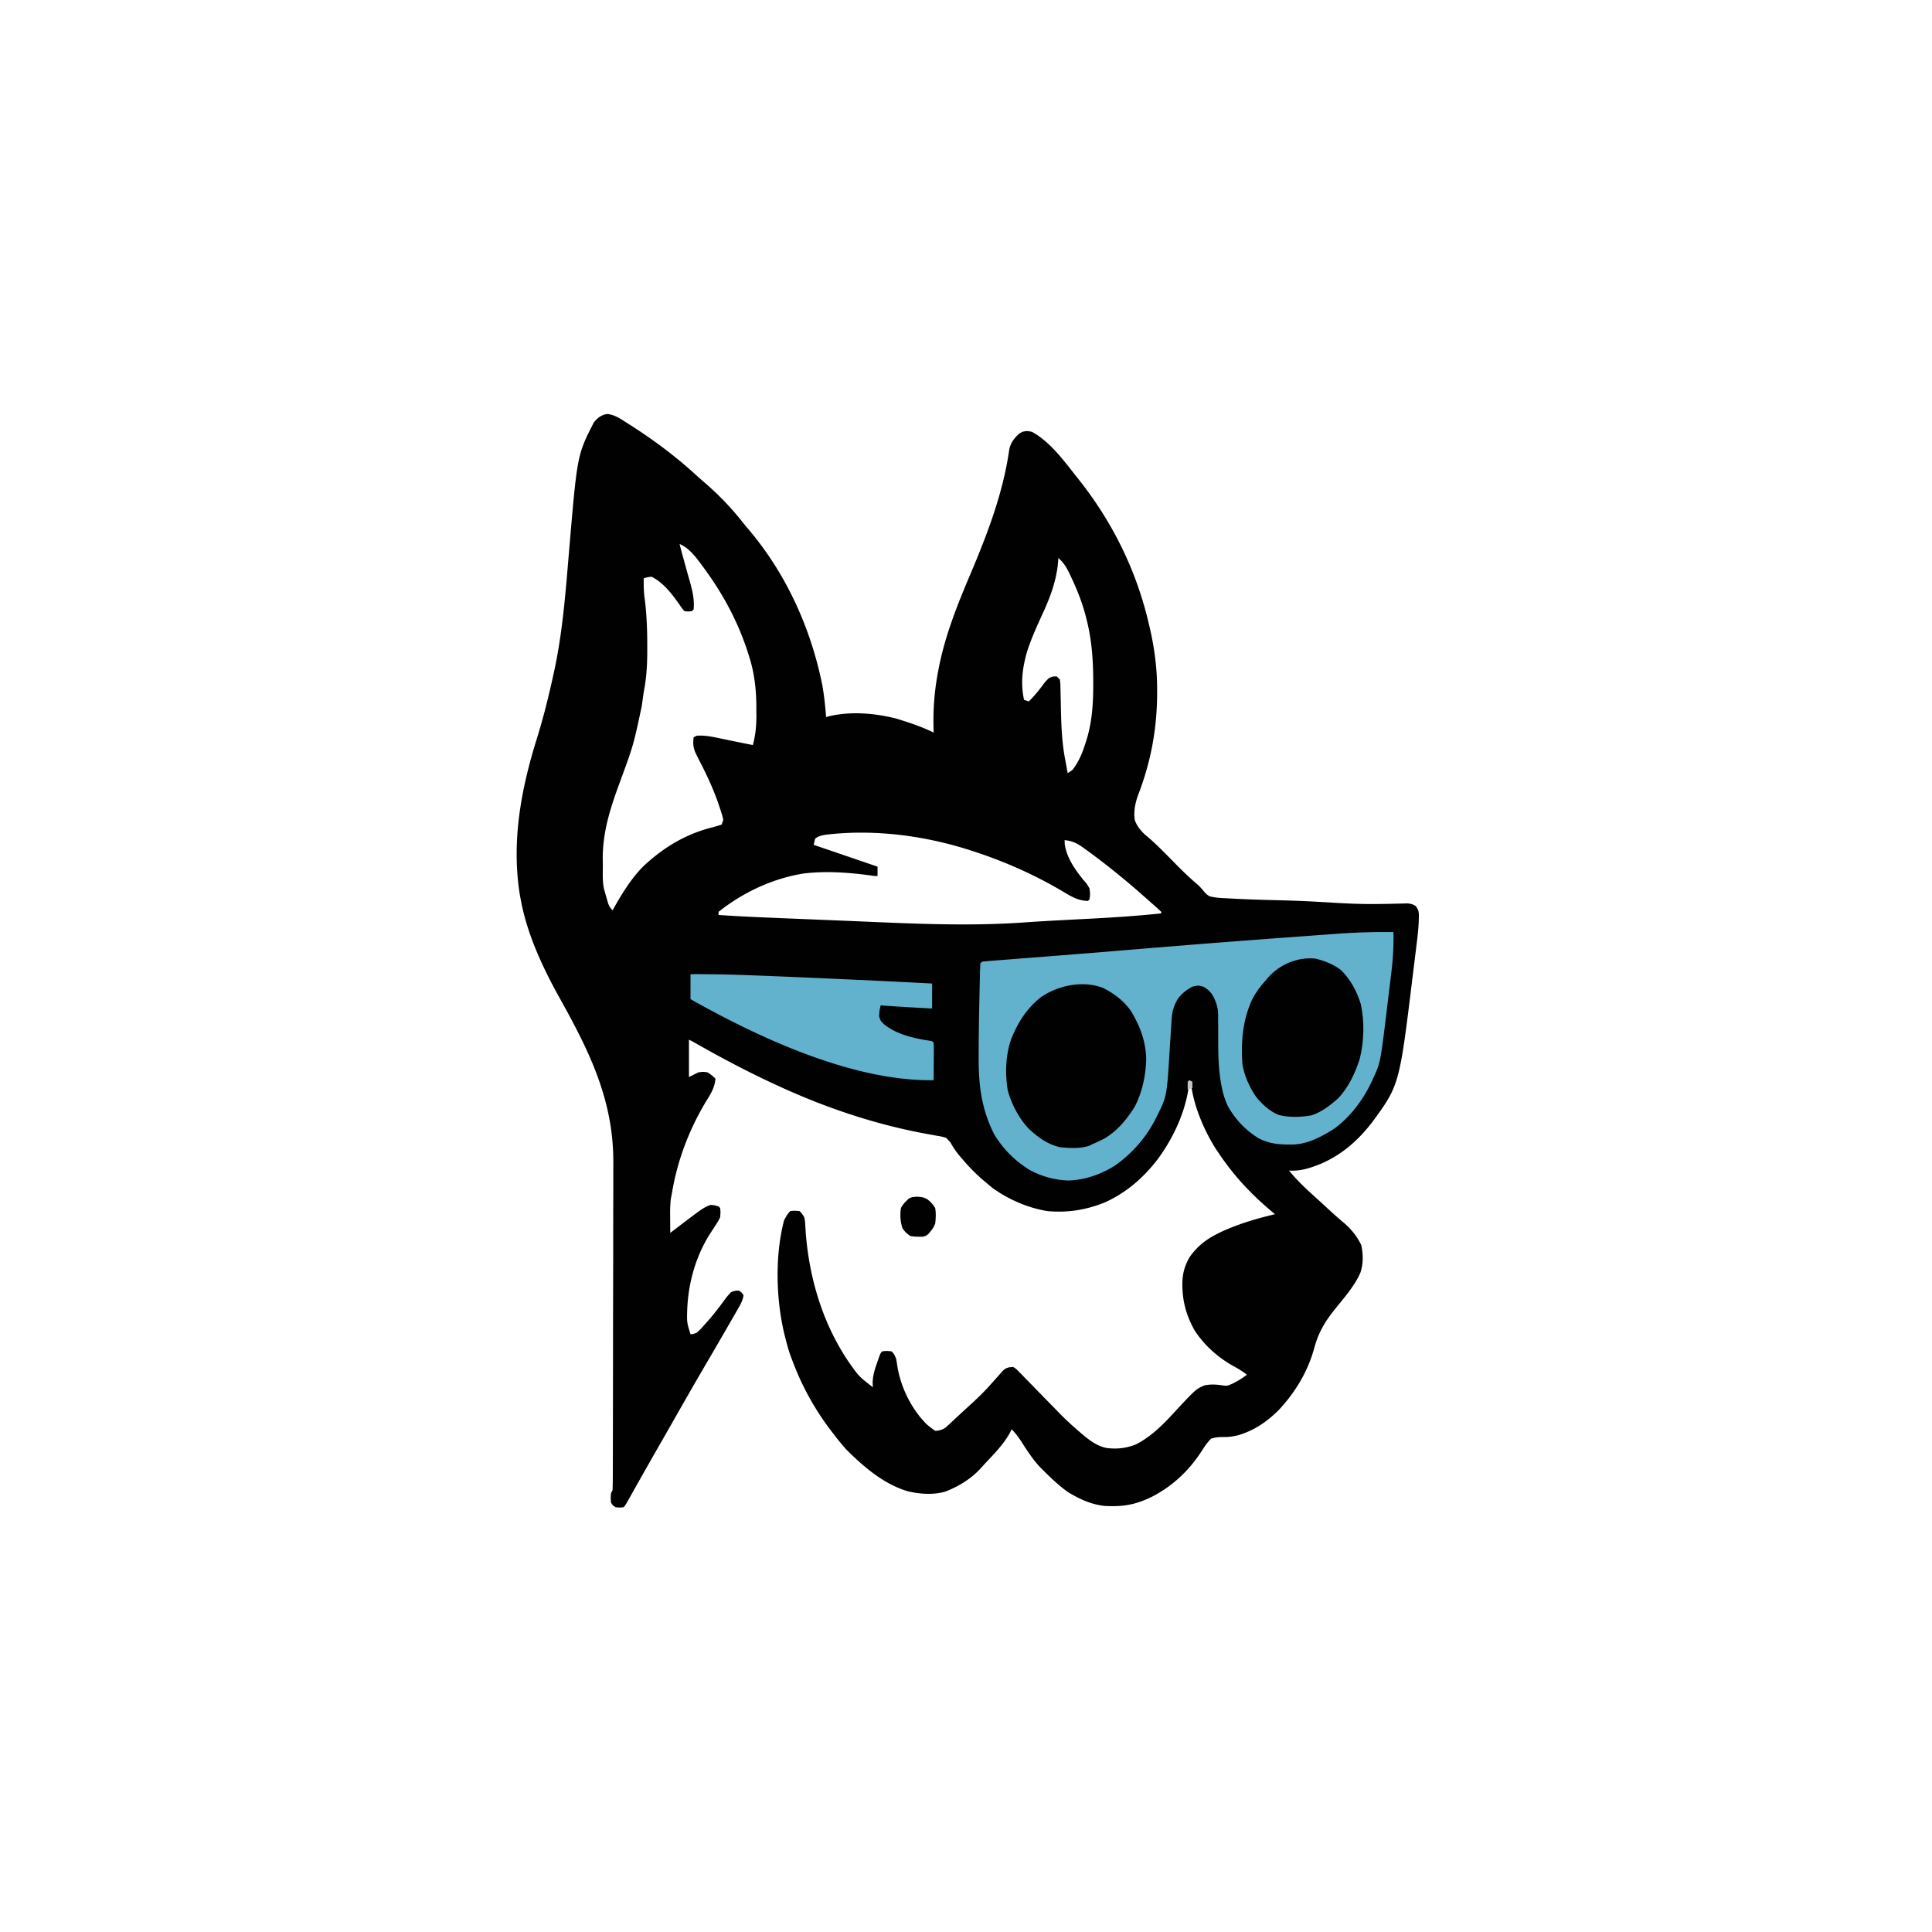 <?xml version="1.0" encoding="UTF-8"?>
<svg data-bbox="-81 -81 972 972" height="1080" viewBox="0 0 810 810" width="1080" xmlns="http://www.w3.org/2000/svg" data-type="color">
    <g>
        <defs>
            <clipPath id="7afa3a70-7942-4711-8adb-a49c9b9ff8dc">
                <path d="M52.29 52.29h705.75v705.75H52.29Zm0 0"/>
            </clipPath>
        </defs>
        <path fill="#ffffff" d="M891-81v972H-81V-81z" data-color="1"/>
        <path fill="#ffffff" d="M891-81v972H-81V-81z" data-color="1"/>
        <g clip-path="url(#7afa3a70-7942-4711-8adb-a49c9b9ff8dc)">
            <path d="M52.29 52.29h705.75v705.75H52.29Zm0 0" fill="#ffffff" data-color="1"/>
        </g>
        <path d="M254.645 173.559c3.085.39 5.156 1.796 7.734 3.46l1.57.989c9.903 6.297 19.387 13.34 28.02 21.289a147 147 0 0 0 3.984 3.496c5.48 4.793 10.5 9.977 15.024 15.684q1.365 1.715 2.789 3.39c15.78 18.555 26.14 41.395 30.949 65.168.82 4.492 1.262 9.027 1.637 13.574l1.062-.285c9.188-2.176 19.238-1.37 28.344.938 5.281 1.629 10.73 3.406 15.683 5.883l-.07-2.403c-.16-8.105.48-15.781 2.031-23.738l.32-1.645c2.688-13.386 7.723-25.933 13.036-38.46 7.187-16.97 13.738-33.997 16.367-52.352.496-2.418 1.332-3.707 2.95-5.563 1.226-1.226 1.226-1.226 2.613-1.96 1.8-.368 1.8-.368 3.921 0 7.356 3.976 13.25 11.84 18.297 18.296l1.59 1.996c14.047 17.79 23.984 38 29.125 60.086l.586 2.485c1.898 8.433 2.938 16.722 2.926 25.367v1.3c-.028 14.801-2.559 28.66-7.863 42.458-1.329 3.636-2.012 6.851-1.532 10.726.844 2.473 2.446 4.469 4.364 6.235l1.21 1.011c4.083 3.504 7.79 7.395 11.563 11.223 2.96 2.984 5.93 5.895 9.156 8.598 1.121 1.004 2.02 2.07 2.98 3.226.926.996.926.996 2.094 1.727 2.45.66 4.868.758 7.395.86l2.25.128c6.777.367 13.57.547 20.36.715 4.898.125 9.792.305 14.687.586l7.84.457c5.715.336 11.406.57 17.129.516l1.52-.016c2.382-.027 4.757-.07 7.136-.14l2.535-.048 2.219-.066c1.883.277 1.883.277 3.445 1.148 1.05 1.743 1.05 1.743 1.238 3.25.067 4.422-.445 8.805-1 13.184l-.254 2.098c-.265 2.191-.539 4.382-.812 6.57l-.535 4.375c-5.563 45.555-5.563 45.555-16.988 61.164-6.032 7.73-12.606 13.559-21.696 17.473-4.437 1.742-8.34 3.07-13.14 2.758 3.433 4.222 7.332 7.847 11.37 11.476 2.055 1.852 4.087 3.734 6.122 5.61a157 157 0 0 0 5.625 4.925c3.05 2.66 5.437 5.614 7.187 9.274.793 3.976.887 7.715-.41 11.597-2.488 5.618-6.828 10.473-10.648 15.23-4.235 5.266-6.922 9.817-8.688 16.348-2.676 9.813-7.98 18.579-14.91 25.97-4.945 4.886-10.074 8.413-16.762 10.472-2.097.515-3.984.848-6.152.808-1.973-.007-3.523.086-5.41.688-1.586 1.555-2.672 3.2-3.871 5.07-5.227 8.16-12.102 14.676-20.7 19.16-6.824 3.422-12.187 4.364-19.71 3.993-5.75-.493-10.942-2.891-15.805-5.887-3.82-2.734-7.18-5.942-10.488-9.27l-1.32-1.32c-2.919-3.137-5.208-6.723-7.528-10.316-1.277-1.977-2.52-3.73-4.223-5.352l-.527 1.137c-2.75 5.21-7.254 9.61-11.234 13.894l-1.262 1.414c-4.086 4.395-9.13 7.457-14.707 9.653-5.051 1.468-10.399 1.066-15.48-.04-10.122-2.87-18.743-10.25-26.055-17.562-2.086-2.308-4.004-4.71-5.883-7.191l-.793-1.04c-6.934-9.163-12.211-18.898-16.195-29.671l-.774-2.082c-.71-2.125-1.297-4.242-1.84-6.414l-.363-1.407c-3.68-14.964-4.168-33.28-.293-48.257.773-1.48 1.438-2.743 2.613-3.922 1.88-.203 1.88-.203 3.922 0 1.086 1.137 1.086 1.137 1.961 2.617.3 1.406.3 1.406.387 2.938l.117 1.738.11 1.855c1.488 19.11 7.152 38.074 17.98 54.055 4.316 6.129 4.316 6.129 10.16 10.64l-.102-1.964c.11-2.875.735-5.074 1.696-7.754l.453-1.34c1.113-3.211 1.113-3.211 1.871-3.973 1.879-.242 1.879-.242 3.922 0 1.144 1.188 1.144 1.188 1.96 3.27q.264 1.546.493 3.105c1.238 7.512 4.574 14.899 9.281 20.864 2.942 3.449 2.942 3.449 6.563 6.09 1.785-.114 2.898-.407 4.386-1.395l1.086-1.016 1.348-1.238 1.676-1.578 2.289-2.11c9.25-8.449 9.25-8.449 17.531-17.824 1.09-.976 1.09-.976 2.645-1.488l1.715-.145c1.226.762 1.226.762 2.386 1.954l1.336 1.343 1.414 1.485 1.489 1.508a781 781 0 0 1 4.687 4.82q2.332 2.39 4.668 4.765 1.454 1.482 2.895 2.977a131 131 0 0 0 9.222 8.594l1.613 1.379c2.97 2.398 5.707 4.386 9.497 5.156 4.402.539 8.382.09 12.484-1.613 5.781-3.047 10.32-7.348 14.723-12.125 10.171-10.953 10.171-10.953 13.722-12.489 2.512-.547 4.504-.445 7.063-.129 2.39.387 2.39.387 4.777-.64 2.246-1.168 2.246-1.168 4.371-2.531l1.672-1.184c-1.965-1.559-4-2.734-6.207-3.922-6.293-3.648-11.703-8.512-15.707-14.621-3.61-6.465-5.113-12.164-5.18-19.465.07-4.363.887-7.574 3.11-11.39 3.715-5.254 7.902-8.036 13.71-10.754 7.157-3.207 14.41-5.38 22.036-7.157l-1.89-1.582c-8.45-7.144-15.466-14.714-21.634-23.902-.37-.543-.738-1.086-1.117-1.64-5.14-8.008-9.781-18.934-10.644-28.422h-.657l-.101 1.234c-1.38 11.226-6.473 22.234-13.156 31.277-5.926 7.735-13.172 14.055-22.114 18.074-7.843 3.184-15.652 4.43-24.093 3.653-8.243-1.336-16.336-4.863-23.118-9.758-.797-.656-1.59-1.324-2.367-2.004l-1.508-1.25c-3.226-2.766-6.086-5.726-8.828-8.96l-.941-1.106c-1.531-1.84-2.801-3.64-3.918-5.754l-1.797-1.88c-2.063-.593-2.063-.593-4.453-.976-.89-.168-1.785-.332-2.676-.496l-1.363-.246c-21.211-3.91-41.852-10.848-61.43-19.848l-2.273-1.043c-11.23-5.207-22.102-10.945-32.852-17.078a63 63 0 0 0-2.773-1.48v15.683l3.918-1.96c2.004-.286 2.004-.286 3.921 0 1.88 1.304 1.88 1.304 3.27 2.613-.312 3.68-1.766 6.062-3.676 9.11-7.347 12.148-12.344 25.198-14.625 39.245l-.367 1.828c-.387 2.856-.355 5.668-.324 8.547l.008 1.743c.007 1.406.02 2.812.03 4.218l2.06-1.574c11.843-9.027 11.843-9.027 14.933-10.187 1.77.195 1.77.195 3.266.656l.652.652c.191 1.75.191 1.75 0 3.922-1.004 1.965-1.004 1.965-2.367 4q-.726 1.124-1.445 2.254l-.727 1.137c-5.855 9.41-8.86 20.457-9.266 31.492-.14 5.215-.14 5.215 1.391 10.125 1.191-.078 1.191-.078 2.613-.653 1.653-1.484 1.653-1.484 3.309-3.39l.937-1.035a99 99 0 0 0 4.895-5.95l.96-1.257c.606-.809 1.208-1.621 1.798-2.446.84-1.12.84-1.12 2.476-2.914 1.77-.633 1.77-.633 3.27-.652 1.226.777 1.226.777 1.96 1.96-.32 2.391-1.491 4.255-2.683 6.321l-1.281 2.23-1.387 2.395-1.43 2.488q-4.98 8.633-10.023 17.23c-4.02 6.876-7.965 13.798-11.906 20.716q-2.343 4.108-4.692 8.21l-2.664 4.657-.652 1.14a2491 2491 0 0 0-10.398 18.364l-.993 1.762-.867 1.543c-.687 1.164-.687 1.164-1.34 1.816-1.554.164-1.554.164-3.27 0-1.183-.734-1.183-.734-1.96-1.961-.164-2-.164-2 0-3.918l.656-1.309c.067-1.925.094-3.84.094-5.765l.008-1.832q.01-3.06.011-6.117l.012-4.375q.023-7.203.027-14.41l.008-4.965c.016-8.688.028-17.371.032-26.059v-1.348c.007-7.18.023-14.355.043-21.535q.035-11.078.035-22.156c.004-4.14.007-8.281.023-12.422q.024-5.859.012-11.719 0-2.134.015-4.27c.157-26.542-10.054-47.015-22.761-69.78-6.86-12.352-13.254-26.098-15.91-40.055l-.457-2.336c-3.692-22.492.355-44.465 7.074-65.95 2.734-8.792 4.941-17.679 6.902-26.671l.527-2.422c3.493-16.516 4.692-33.223 6.11-50.02 3.383-39.832 3.383-39.832 10.351-53.421 1.575-1.98 3.098-3.137 5.66-3.543" fill="#010102" data-color="2"/>
        <path d="M584.215 390.79c.125 5.835-.211 11.48-.93 17.269l-.293 2.441-.62 5.078q-.475 3.844-.93 7.688c-2.712 22.421-2.712 22.421-5.883 29.152l-.602 1.32c-3.562 7.563-9.11 14.89-15.98 19.75-5.438 3.305-10.684 6.2-17.13 6.364-5.265.046-9.753-.22-14.484-2.805-5.343-3.406-9.48-7.797-12.578-13.317-1.453-3.152-2.316-6.222-2.87-9.636l-.255-1.54c-1.008-6.679-.922-13.398-.918-20.136-.004-1.7-.02-3.402-.039-5.102l.016-1.539c-.043-3.242-.719-5.547-2.25-8.406-1.117-1.73-2.176-2.707-3.977-3.71-2.203-.548-2.203-.548-4.574 0-2.445 1.296-4.453 2.886-6.117 5.105-1.688 2.836-2.403 5.414-2.602 8.664l-.097 1.566-.102 1.688-.234 3.593q-.181 2.807-.356 5.614c-1.207 19.718-1.207 19.718-5.195 27.722l-.68 1.39c-4.09 8.017-9.91 14.65-17.289 19.806-5.937 3.636-12.285 5.886-19.277 6.125-5.758-.188-11.274-1.72-16.34-4.454-6.14-3.832-10.895-8.582-14.703-14.742-5.422-10.601-6.656-20.625-6.617-32.347l.003-1.465c.016-8.688.168-17.375.368-26.063l.039-1.808c.035-1.696.078-3.387.12-5.078l.032-1.543c.035-1.196.102-2.387.176-3.579l.652-.652a84 84 0 0 1 3.817-.371l2.511-.2 2.782-.21 2.894-.23q3.127-.248 6.254-.489c5.07-.39 10.137-.793 15.203-1.191q2.631-.205 5.262-.414 10.97-.86 21.933-1.786a6250 6250 0 0 1 67.829-5.328q3.16-.229 6.32-.464 5.005-.373 10.016-.735a582 582 0 0 0 3.68-.27q11.992-.896 24.015-.726" fill="#62b2ce" data-color="3"/>
        <path d="M284.926 228.074c4.55 1.938 7.492 6.473 10.39 10.328 8.375 11.43 14.801 23.676 18.891 37.25l.39 1.278c1.97 6.906 2.56 13.699 2.512 20.86l.016 2.296c-.012 4.3-.371 8.125-1.484 12.285a924 924 0 0 1-9.895-2.008l-1.672-.343a458 458 0 0 1-3.367-.704c-2.902-.593-5.613-1.078-8.594-.867l-1.304.656c-.301 2.391-.227 4 .66 6.262q1.442 2.977 2.972 5.906c2.7 5.403 5.125 10.766 7.024 16.5l.586 1.743c.945 2.968.945 2.968 1.172 4.222l-.653 1.961a60 60 0 0 1-4.941 1.43c-10.945 2.976-19.89 8.504-28.14 16.297-5.216 5.355-9.012 11.73-12.66 18.215-1.509-1.508-1.755-2.465-2.329-4.493l-.496-1.71-.445-1.641-.348-1.164c-.695-3.293-.453-6.754-.469-10.11l-.039-2.34c-.05-11.41 3.125-21.136 6.98-31.718 5.844-15.84 5.844-15.84 9.356-32.309l.203-1.418q.216-1.471.414-2.949.26-1.769.578-3.531c.993-5.727 1.172-11.344 1.133-17.137l-.004-1.43c-.02-6.562-.289-13.035-1.183-19.546-.301-2.606-.332-5.075-.285-7.696 1.46-.437 1.46-.437 3.27-.652 5.429 2.656 9.452 8.414 12.804 13.273l.918 1.102c1.687.273 1.687.273 3.265 0l.657-.652c.523-5.274-1.164-10.168-2.575-15.196l-.738-2.695q-.679-2.461-1.363-4.93a158 158 0 0 1-1.207-4.625M407.777 356.81l1.868.613c12.94 4.328 25.203 9.871 36.902 16.898 3.238 1.91 5.785 3.313 9.59 3.399l.652-.653c.281-2.16.281-2.16 0-4.574-1.117-1.949-1.117-1.949-2.695-3.719-3.45-4.34-6.844-9.132-7.68-14.742l-.082-1.797c3.195.325 5.078 1.204 7.68 3.063l1.086.773c8.77 6.34 17.129 13.153 25.214 20.34l2.063 1.817c3.324 2.953 3.324 2.953 4.473 4.066v.652c-10.387 1.094-20.77 1.758-31.203 2.29q-4.8.245-9.594.503l-2.356.121a841 841 0 0 0-15.285.942c-24.137 1.629-48.262.312-72.398-.7q-6.316-.263-12.637-.515-8.05-.328-16.102-.66c-8.68-.356-17.347-.719-26.011-1.324v-1.309c10.281-8.211 22.98-14.129 35.988-16.117 9.793-1.13 19.645-.313 29.36 1.086h1.308v-3.918l-26.793-9.149.652-2.617c1.508-1.144 2.82-1.34 4.692-1.652 20.488-2.395 41.84.488 61.308 6.883" fill="#ffffff" data-color="1"/>
        <path d="M462.48 414.203c4.657 2.375 8.836 5.48 11.778 9.836 3.777 6.3 6.094 12.504 6.3 19.926-.18 6.824-1.62 13.933-4.82 20.012-3.332 5.386-7.3 10.187-12.816 13.418a78 78 0 0 1-4.828 2.265l-1.512.727c-3.809 1.261-8.238.98-12.21.582-5.145-1.188-9.122-4.094-12.942-7.63-4.153-4.32-7.309-10.316-8.907-16.1-1.21-7.216-.949-15.145 1.59-22.016 2.801-6.79 6.336-12.364 12.133-17.032 7.293-5.086 17.723-7.285 26.234-3.988" fill="#010102" data-color="2"/>
        <path d="M289.5 408.434c9.07-.063 18.098.171 27.16.53l2.2.083c13.226.512 26.445 1.101 39.663 1.715l1.375.062c10.297.477 20.594.973 30.891 1.528v10.457c-7.195-.36-14.383-.758-21.566-1.309-.508 2.137-.508 2.137-.653 4.574.528 1.809.528 1.809 1.961 3.27 4.844 3.96 11.055 5.586 17.114 6.656l1.78.273 1.364.258.652.653a62 62 0 0 1 .063 3.496l-.004 2.136-.016 2.25-.011 2.258q-.01 2.772-.032 5.543c-33.023.551-71.14-16.86-99.457-32.57l-2.484-1.41Zm0 0" fill="#62b2ce" data-color="3"/>
        <path d="M551.543 401.898c3.82.961 7.582 2.387 10.703 4.836 3.984 3.926 6.59 8.809 8.246 14.114 1.64 7.257 1.395 15.707-.367 22.914-1.86 5.945-4.668 11.984-8.96 16.586-3.25 2.933-7.075 5.898-11.286 7.261-4.582.825-9.461.973-13.98-.214-3.75-1.657-6.528-4.262-9.157-7.364-2.906-4.203-5.222-9.265-5.914-14.351-.527-9.434.168-17.918 4.117-26.618 1.567-3.011 3.418-5.507 5.688-8.015l1.031-1.235c5.031-5.62 12.406-8.66 19.879-7.914" fill="#010102" data-color="2"/>
        <path d="M443.719 233.953c2.758 2.328 4.027 5.125 5.515 8.332l.782 1.684c2.289 5.047 4.156 10.082 5.464 15.472l.387 1.555c1.961 8.3 2.473 16.461 2.473 24.95l.004 1.413c0 8.399-.602 16.625-3.395 24.606l-.465 1.441c-1.156 3.41-2.664 6.563-4.882 9.422l-1.961 1.305q-.475-2.531-.942-5.063l-.265-1.406c-1.465-8.07-1.567-16.238-1.72-24.414a689 689 0 0 0-.093-4.04l-.05-2.401-.2-1.883-1.305-1.309c-1.597-.05-1.597-.05-3.27.656-1.577 1.543-1.577 1.543-2.98 3.47-1.738 2.257-3.453 4.362-5.511 6.331l-1.961-.652c-1.559-7.024-.664-13.637 1.332-20.45 1.797-5.554 4.262-10.886 6.691-16.19 3.344-7.344 5.977-14.692 6.352-22.829" fill="#ffffff" data-color="1"/>
        <path d="M384.457 501.715c2.41.164 2.41.164 4.207.98 1.512 1.176 2.414 2.14 3.43 3.758.367 2.2.27 4.324 0 6.535-.856 1.918-.856 1.918-1.961 3.266l-.848 1.047c-1.11.914-1.11.914-2.617 1.219-1.73.023-3.32-.008-5.027-.305-2.004-1.512-2.004-1.512-3.27-3.266-.945-2.844-1.078-5.527-.652-8.496.91-1.7 1.824-2.582 3.265-3.922 1.309-.652 1.309-.652 3.473-.816" fill="#010102" data-color="2"/>
        <path d="m498.61 452.867 1.308.653v2.617l-1.961.652a65 65 0 0 1 0-3.27Zm0 0" fill="#c5c5c5" data-color="4"/>
    </g>
</svg>
